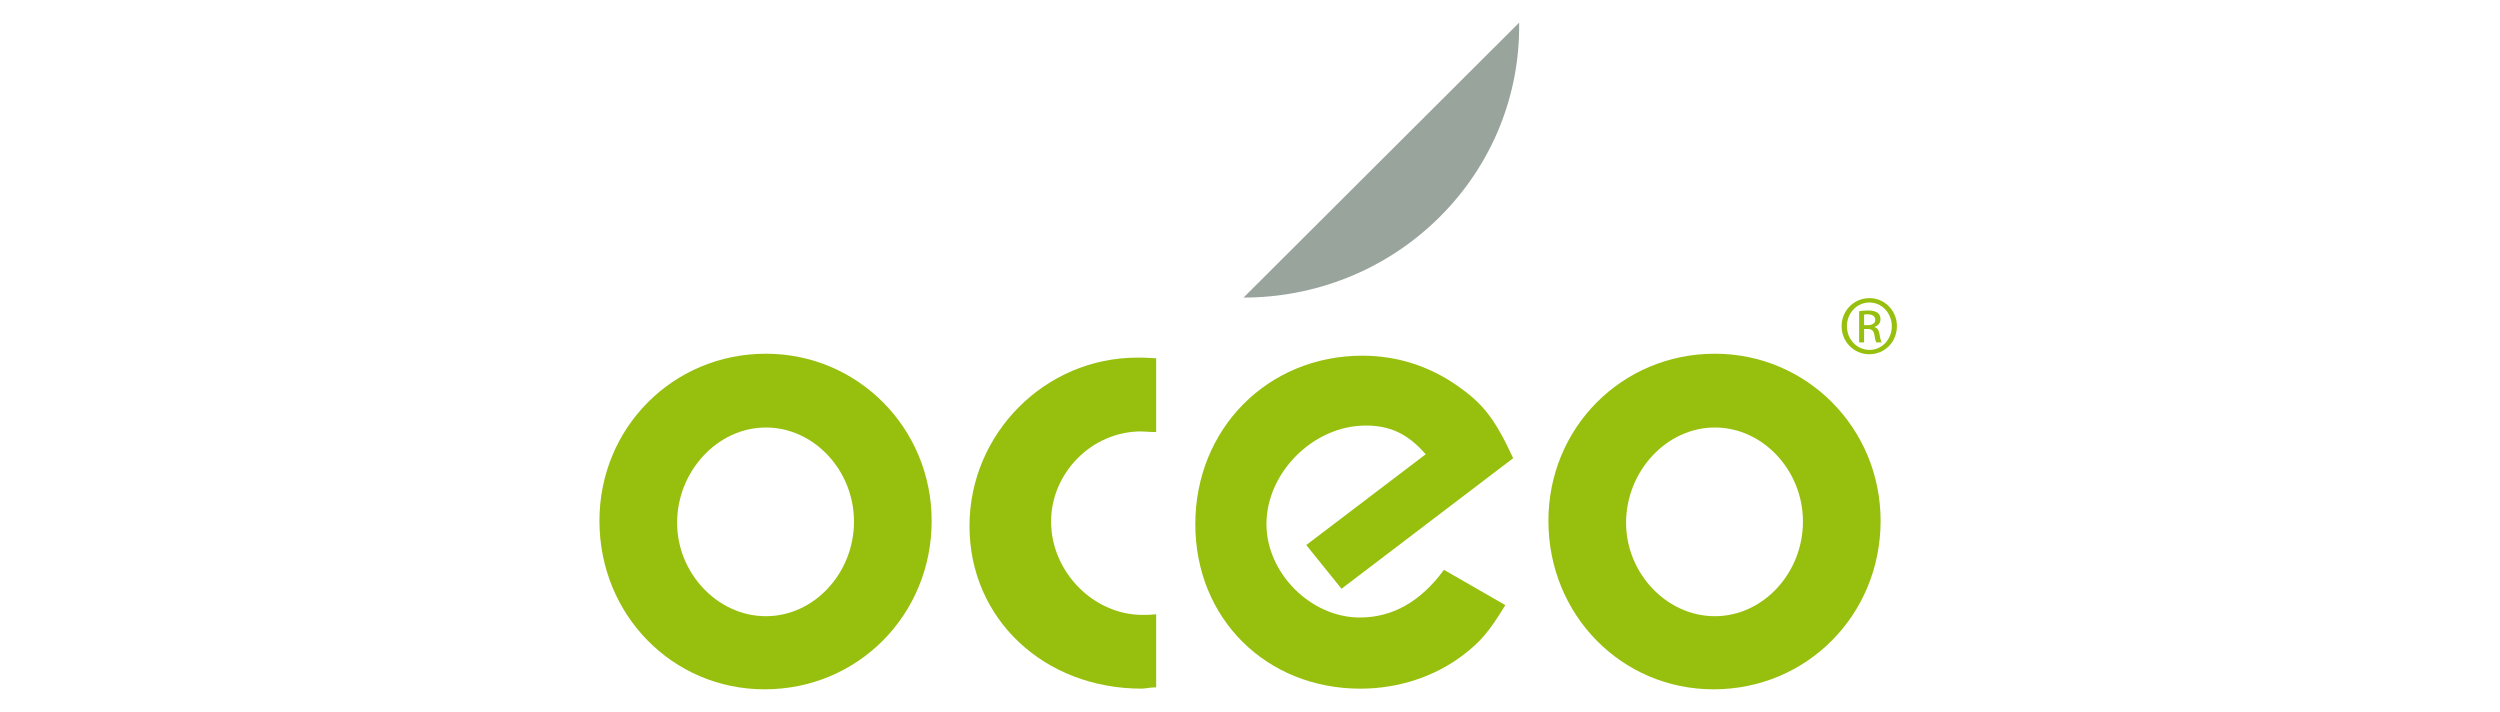 <?xml version="1.0" encoding="UTF-8"?>
<svg width="516px" height="147px" viewBox="0 0 516 147" version="1.1" xmlns="http://www.w3.org/2000/svg" xmlns:xlink="http://www.w3.org/1999/xlink">
    <!-- Generator: Sketch 49.3 (51167) - http://www.bohemiancoding.com/sketch -->
    <title>Artboard Copy 2</title>
    <desc>Created with Sketch.</desc>
    <defs></defs>
    <g id="Artboard-Copy-2" stroke="none" stroke-width="1" fill="none" fill-rule="evenodd">
        <g id="Group-2" transform="translate(123, 4)" fill-rule="nonzero">
            <path d="M173.901,41.026 C162.792,51.954 148.221,57.419 133.663,57.419 L190.549,0.678 C190.76,15.26 185.211,29.897 173.901,41.026" id="Shape" fill="#99A49C"></path>
            <path d="M16.755,103.912 C16.755,114.288 25.108,123.184 35.076,123.184 C45.045,123.184 53.263,114.288 53.263,103.643 C53.263,93.131 45.045,84.236 35.076,84.236 C25.108,84.236 16.755,93.264 16.755,103.912 M35.076,69.007 C54.071,69.007 69.292,84.371 69.292,103.507 C69.292,122.914 54.071,138.276 34.807,138.276 C15.812,138.276 0.725,122.914 0.725,103.507 C0.725,84.236 15.948,69.007 35.076,69.007" id="Shape" fill="#97BF0D"></path>
            <path d="M115.632,85.18 C114.285,85.18 113.342,85.045 112.534,85.045 C102.296,85.045 93.943,93.671 93.943,103.643 C93.943,114.019 102.7,122.914 112.803,122.914 C113.477,122.914 114.419,122.914 115.632,122.779 L115.632,137.87 C114.285,137.87 113.342,138.139 112.668,138.139 C92.461,138.139 77.105,123.72 77.105,104.584 C77.105,85.447 92.731,69.814 111.725,69.814 C112.668,69.814 113.746,69.814 115.632,69.949 L115.632,85.18 Z" id="Shape" fill="#97BF0D"></path>
            <path d="M153.887,117.523 L146.613,108.493 L171.264,89.762 C167.626,85.583 163.989,83.833 158.872,83.833 C148.094,83.833 138.395,93.537 138.395,104.182 C138.395,114.29 147.556,123.454 157.659,123.454 C164.394,123.454 170.187,120.219 175.035,113.614 L187.699,120.892 C184.331,126.417 182.582,128.44 179.077,131.134 C173.288,135.582 165.742,138.141 157.793,138.141 C138.395,138.141 123.713,123.722 123.713,104.182 C123.713,84.506 138.665,69.414 158.198,69.414 C165.337,69.414 171.939,71.57 177.595,75.477 C182.849,79.118 185.408,82.08 189.316,90.573 L153.887,117.523 Z" id="Shape" fill="#97BF0D"></path>
            <path d="M212.62,103.912 C212.62,114.288 220.974,123.184 230.942,123.184 C240.91,123.184 249.128,114.288 249.128,103.643 C249.128,93.131 240.91,84.236 230.942,84.236 C220.974,84.236 212.62,93.264 212.62,103.912 M230.942,69.007 C249.936,69.007 265.156,84.371 265.156,103.507 C265.156,122.914 249.936,138.276 230.672,138.276 C211.679,138.276 196.591,122.914 196.591,103.507 C196.591,84.236 211.812,69.007 230.942,69.007" id="Shape" fill="#97BF0D"></path>
            <path d="M261.747,63.111 L262.492,63.111 C263.337,63.111 264.056,62.801 264.056,62.004 C264.056,61.441 263.644,60.874 262.492,60.874 C262.157,60.874 261.925,60.902 261.747,60.927 L261.747,63.111 Z M261.747,66.676 L260.724,66.676 L260.724,60.23 C261.262,60.157 261.773,60.081 262.542,60.081 C263.52,60.081 264.162,60.286 264.544,60.564 C264.93,60.85 265.131,61.288 265.131,61.9 C265.131,62.749 264.571,63.26 263.875,63.468 L263.875,63.521 C264.44,63.622 264.828,64.136 264.953,65.087 C265.11,66.084 265.261,66.471 265.368,66.676 L264.282,66.676 C264.131,66.471 263.978,65.88 263.853,65.03 C263.696,64.21 263.287,63.903 262.464,63.903 L261.746,63.903 L261.747,66.676 Z M262.827,58.435 C260.284,58.435 258.203,60.616 258.203,63.312 C258.203,66.06 260.284,68.218 262.852,68.218 C265.417,68.241 267.467,66.06 267.467,63.341 C267.467,60.616 265.415,58.435 262.852,58.435 L262.827,58.435 Z M262.852,57.537 C266.01,57.537 268.522,60.104 268.522,63.312 C268.522,66.576 266.01,69.116 262.827,69.116 C259.669,69.116 257.106,66.576 257.106,63.312 C257.106,60.104 259.67,57.537 262.827,57.537 L262.852,57.537 Z" id="Shape" fill="#97BF0D"></path>
        </g>
    </g>
</svg>